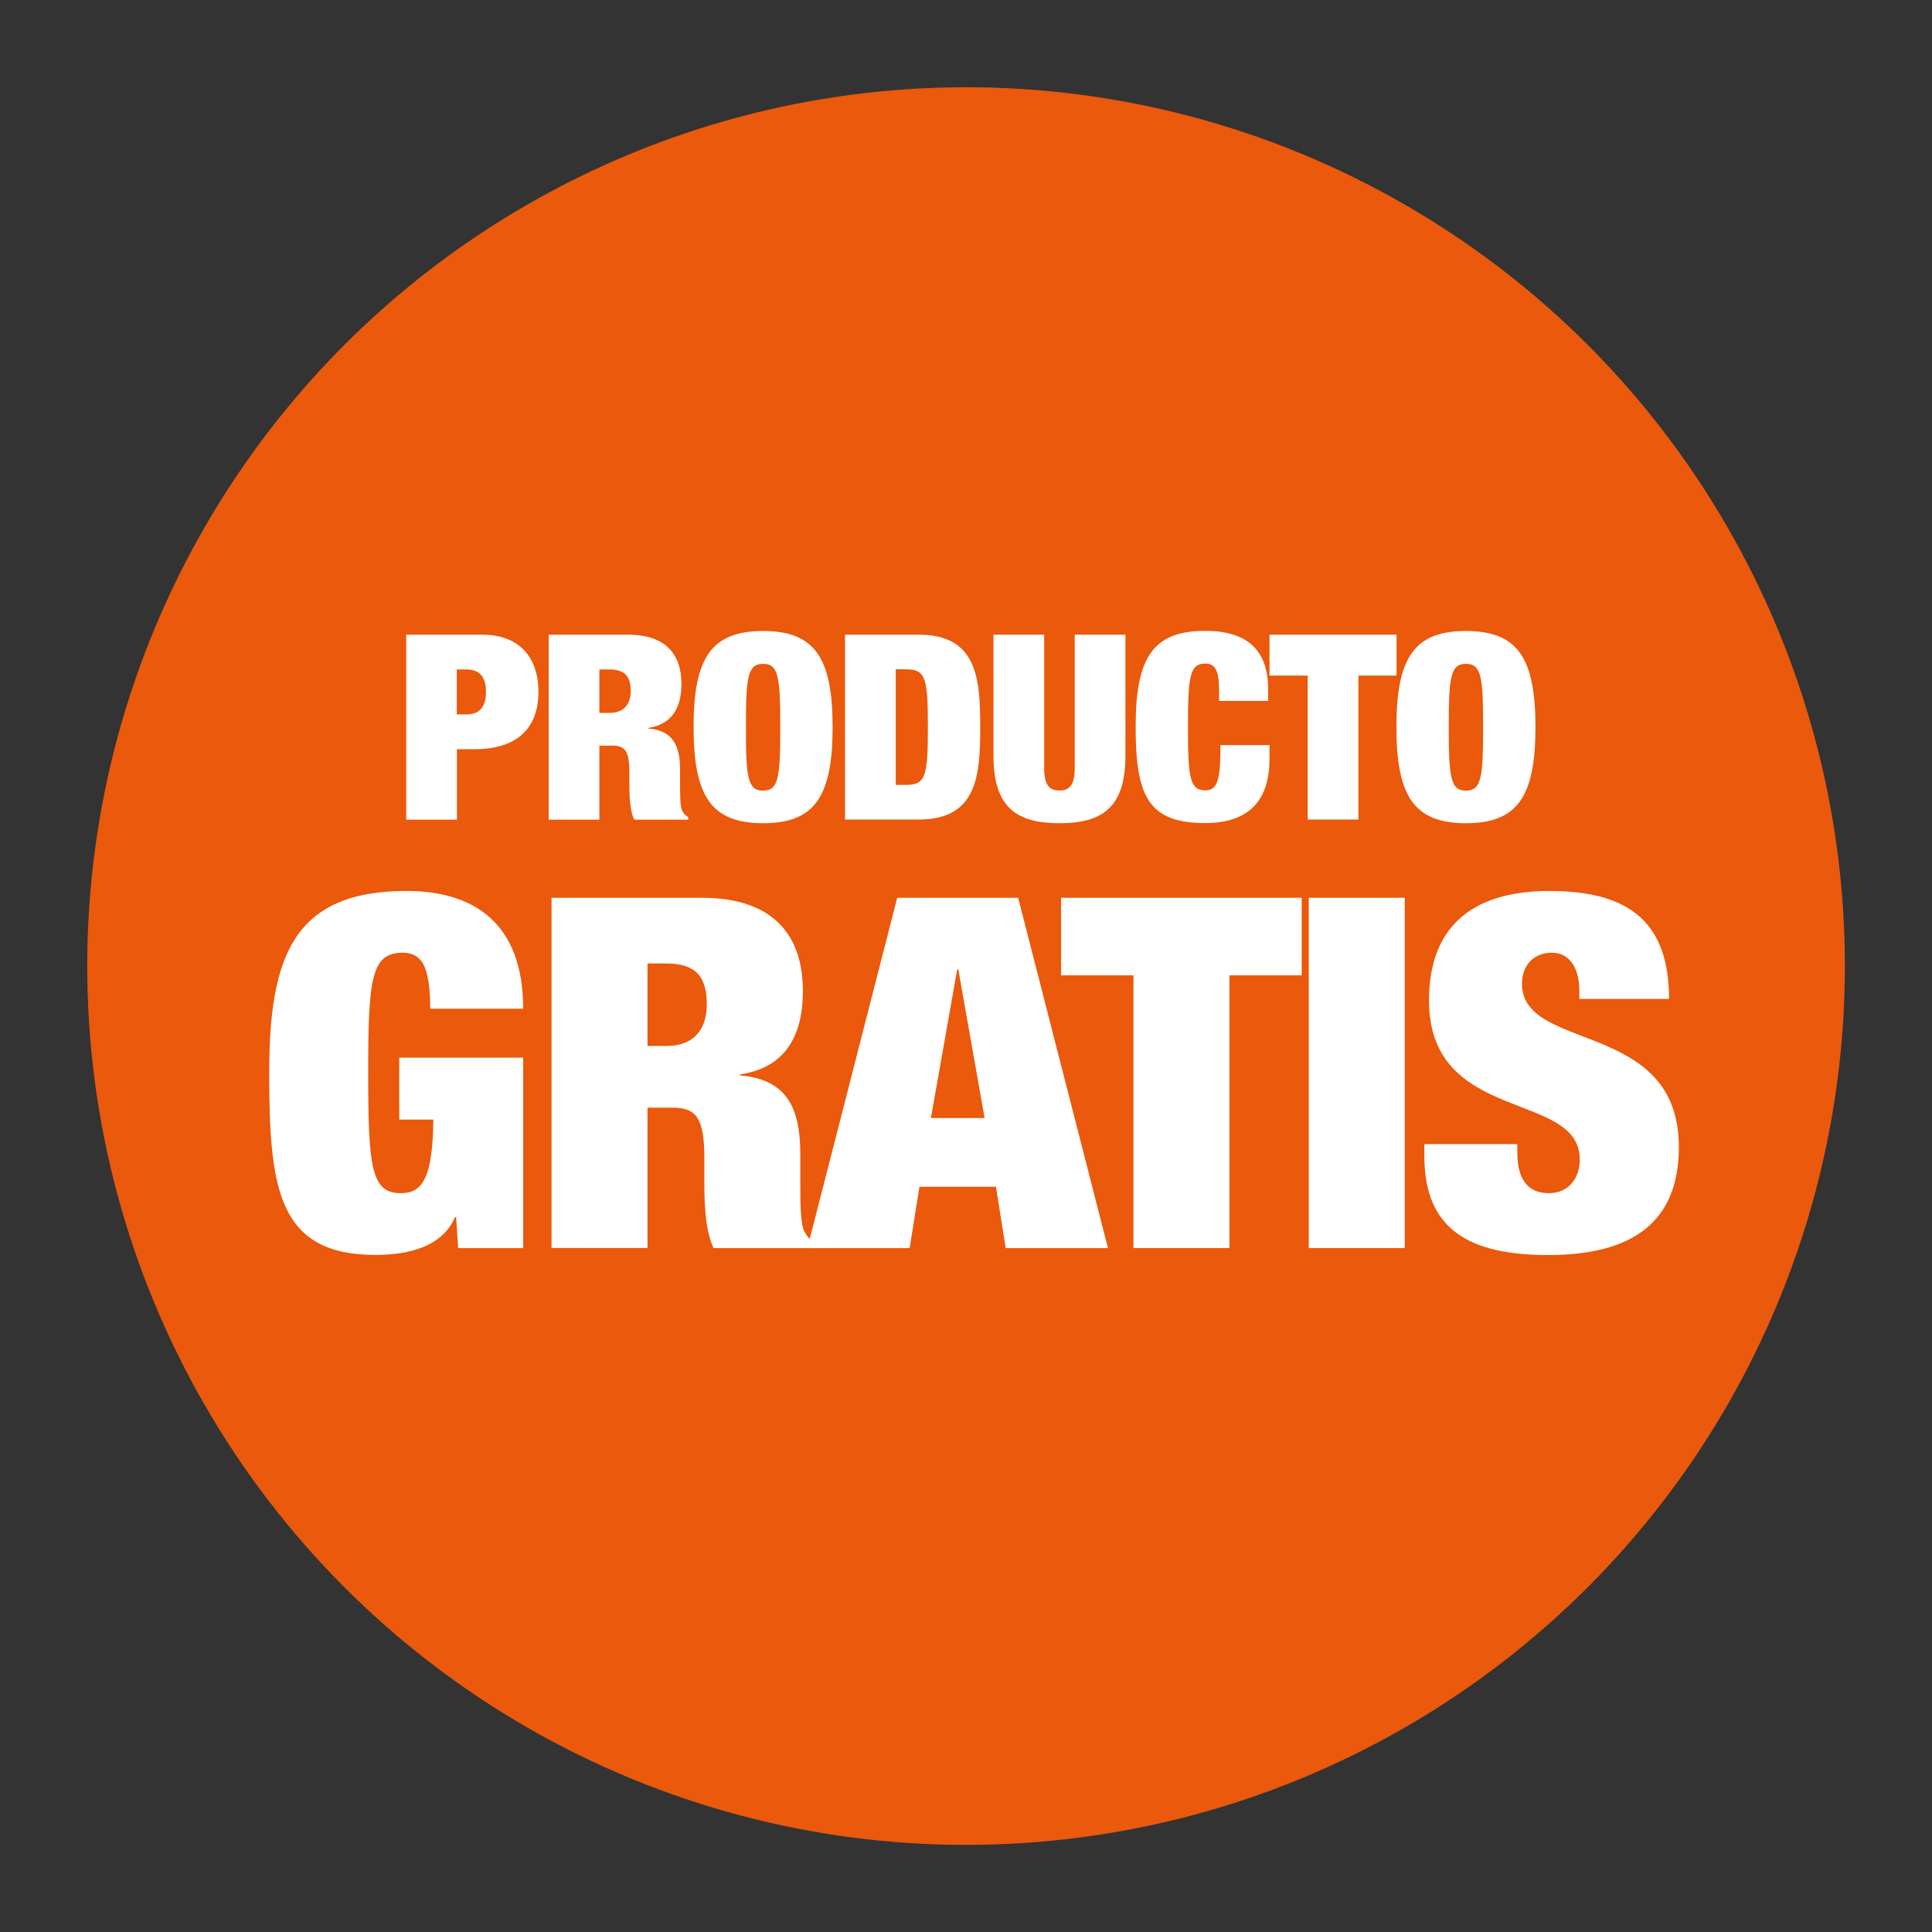 <?xml version="1.0" encoding="UTF-8"?><svg id="Capa_1" xmlns="http://www.w3.org/2000/svg" viewBox="0 0 141.73 141.73"><rect x="0" y="0" width="141.73" height="141.73" fill="#333333" stroke="none"/><defs><style>.cls-1{fill:#fff;}.cls-1,.cls-2{stroke-width:0px;}.cls-2{fill:#ea590c;}</style></defs><circle class="cls-2" cx="70.87" cy="70.87" r="64.47"/><path class="cls-1" d="M29.8,46.56h5.58c2.84,0,4.12,1.81,4.12,4.18,0,2.77-1.66,4.22-4.68,4.22h-1.3v5.17h-3.72v-13.56ZM33.51,52.41h.7c.94,0,1.44-.51,1.44-1.65s-.5-1.65-1.44-1.65h-.7v3.31Z"/><path class="cls-1" d="M40.25,46.56h5.82c2.84,0,3.92,1.52,3.92,3.61,0,1.8-.74,2.98-2.44,3.23v.04c1.8.15,2.34,1.23,2.34,3.04v1.16c0,.7,0,1.61.18,1.88.1.15.18.3.42.42v.19h-3.96c-.36-.72-.36-2.01-.36-2.58v-.91c0-1.54-.32-1.94-1.22-1.94h-.98v5.43h-3.72v-13.56ZM43.97,52.3h.74c1.06,0,1.56-.65,1.56-1.61,0-1.1-.46-1.58-1.58-1.58h-.72v3.19Z"/><path class="cls-1" d="M55.98,46.29c3.8,0,5.1,1.98,5.1,7.05s-1.3,7.05-5.1,7.05-5.1-1.98-5.1-7.05,1.3-7.05,5.1-7.05ZM55.98,58c1.14,0,1.26-.99,1.26-4.65s-.12-4.65-1.26-4.65-1.26.99-1.26,4.65.12,4.65,1.26,4.65Z"/><path class="cls-1" d="M61.99,46.56h5.4c4.3,0,4.52,3.23,4.52,6.78s-.22,6.78-4.52,6.78h-5.4v-13.56ZM65.71,57.58h.74c1.44,0,1.62-.57,1.62-4.24s-.18-4.24-1.62-4.24h-.74v8.47Z"/><path class="cls-1" d="M76.6,46.56v9.78c0,1.31.42,1.65,1.12,1.65s1.12-.34,1.12-1.65v-9.78h3.72v8.89c0,3.8-1.72,4.94-4.84,4.94s-4.84-1.14-4.84-4.94v-8.89h3.72Z"/><path class="cls-1" d="M89.43,50.68c0-1.54-.3-2-1.02-2-1.14,0-1.26.99-1.26,4.65s.12,4.65,1.26,4.65c.92,0,1.12-.76,1.12-3.32h3.6v1.01c0,3.8-2.34,4.71-4.72,4.71-4.18,0-5.1-1.99-5.1-7.05s1.24-7.05,5.1-7.05c3.36,0,4.62,1.67,4.62,4.29v.85h-3.6v-.76Z"/><path class="cls-1" d="M95.93,49.56h-2.8v-3h9.32v3h-2.8v10.56h-3.72v-10.56Z"/><path class="cls-1" d="M107.54,46.29c3.8,0,5.1,1.98,5.1,7.05s-1.3,7.05-5.1,7.05-5.1-1.98-5.1-7.05,1.3-7.05,5.1-7.05ZM107.54,58c1.14,0,1.26-.99,1.26-4.65s-.12-4.65-1.26-4.65-1.26.99-1.26,4.65.12,4.65,1.26,4.65Z"/><path class="cls-1" d="M29.29,77.59h9.09v13.97h-4.77l-.15-2.27h-.08c-.95,2.2-3.45,2.77-5.83,2.77-7.16,0-7.8-4.86-7.8-13.35s1.74-13.35,10.07-13.35c5,0,8.56,2.41,8.56,8.64h-6.82c0-1.3-.11-2.3-.38-2.99-.27-.72-.8-1.12-1.63-1.12-2.31,0-2.54,1.87-2.54,8.82s.23,8.82,2.39,8.82c1.48,0,2.35-.9,2.39-5.4h-2.5v-4.54Z"/><path class="cls-1" d="M40.46,65.86h11.02c5.38,0,7.42,2.88,7.42,6.84,0,3.42-1.4,5.65-4.62,6.12v.07c3.41.29,4.43,2.34,4.43,5.76v2.2c0,1.33,0,3.06.34,3.56.19.29.34.58.8.79v.36h-7.5c-.68-1.37-.68-3.82-.68-4.9v-1.73c0-2.92-.61-3.67-2.31-3.67h-1.86v10.29h-7.04v-25.7ZM47.5,76.73h1.4c2.01,0,2.95-1.22,2.95-3.06,0-2.09-.87-2.99-2.99-2.99h-1.36v6.05Z"/><path class="cls-1" d="M65.83,65.86h8.86l6.59,25.7h-7.5l-.72-4.5h-5.61l-.72,4.5h-7.5l6.59-25.7ZM70.3,71.11h-.08l-1.93,10.91h3.94l-1.93-10.91Z"/><path class="cls-1" d="M83.14,71.55h-5.3v-5.69h17.65v5.69h-5.3v20.01h-7.04v-20.01Z"/><path class="cls-1" d="M96.01,65.86h7.04v25.7h-7.04v-25.7Z"/><path class="cls-1" d="M115.86,73.27v-.61c0-1.51-.64-2.77-2.01-2.77-1.51,0-2.2,1.12-2.2,2.27,0,5.08,11.51,2.59,11.51,11.99,0,5.47-3.37,7.92-9.58,7.92-5.83,0-9.09-1.91-9.09-7.24v-.9h6.82v.61c0,2.2.95,2.99,2.31,2.99,1.44,0,2.27-1.08,2.27-2.48,0-5.08-11.06-2.56-11.06-11.66,0-5.18,2.92-8.03,8.86-8.03s8.75,2.41,8.75,7.92h-6.59Z"/></svg>